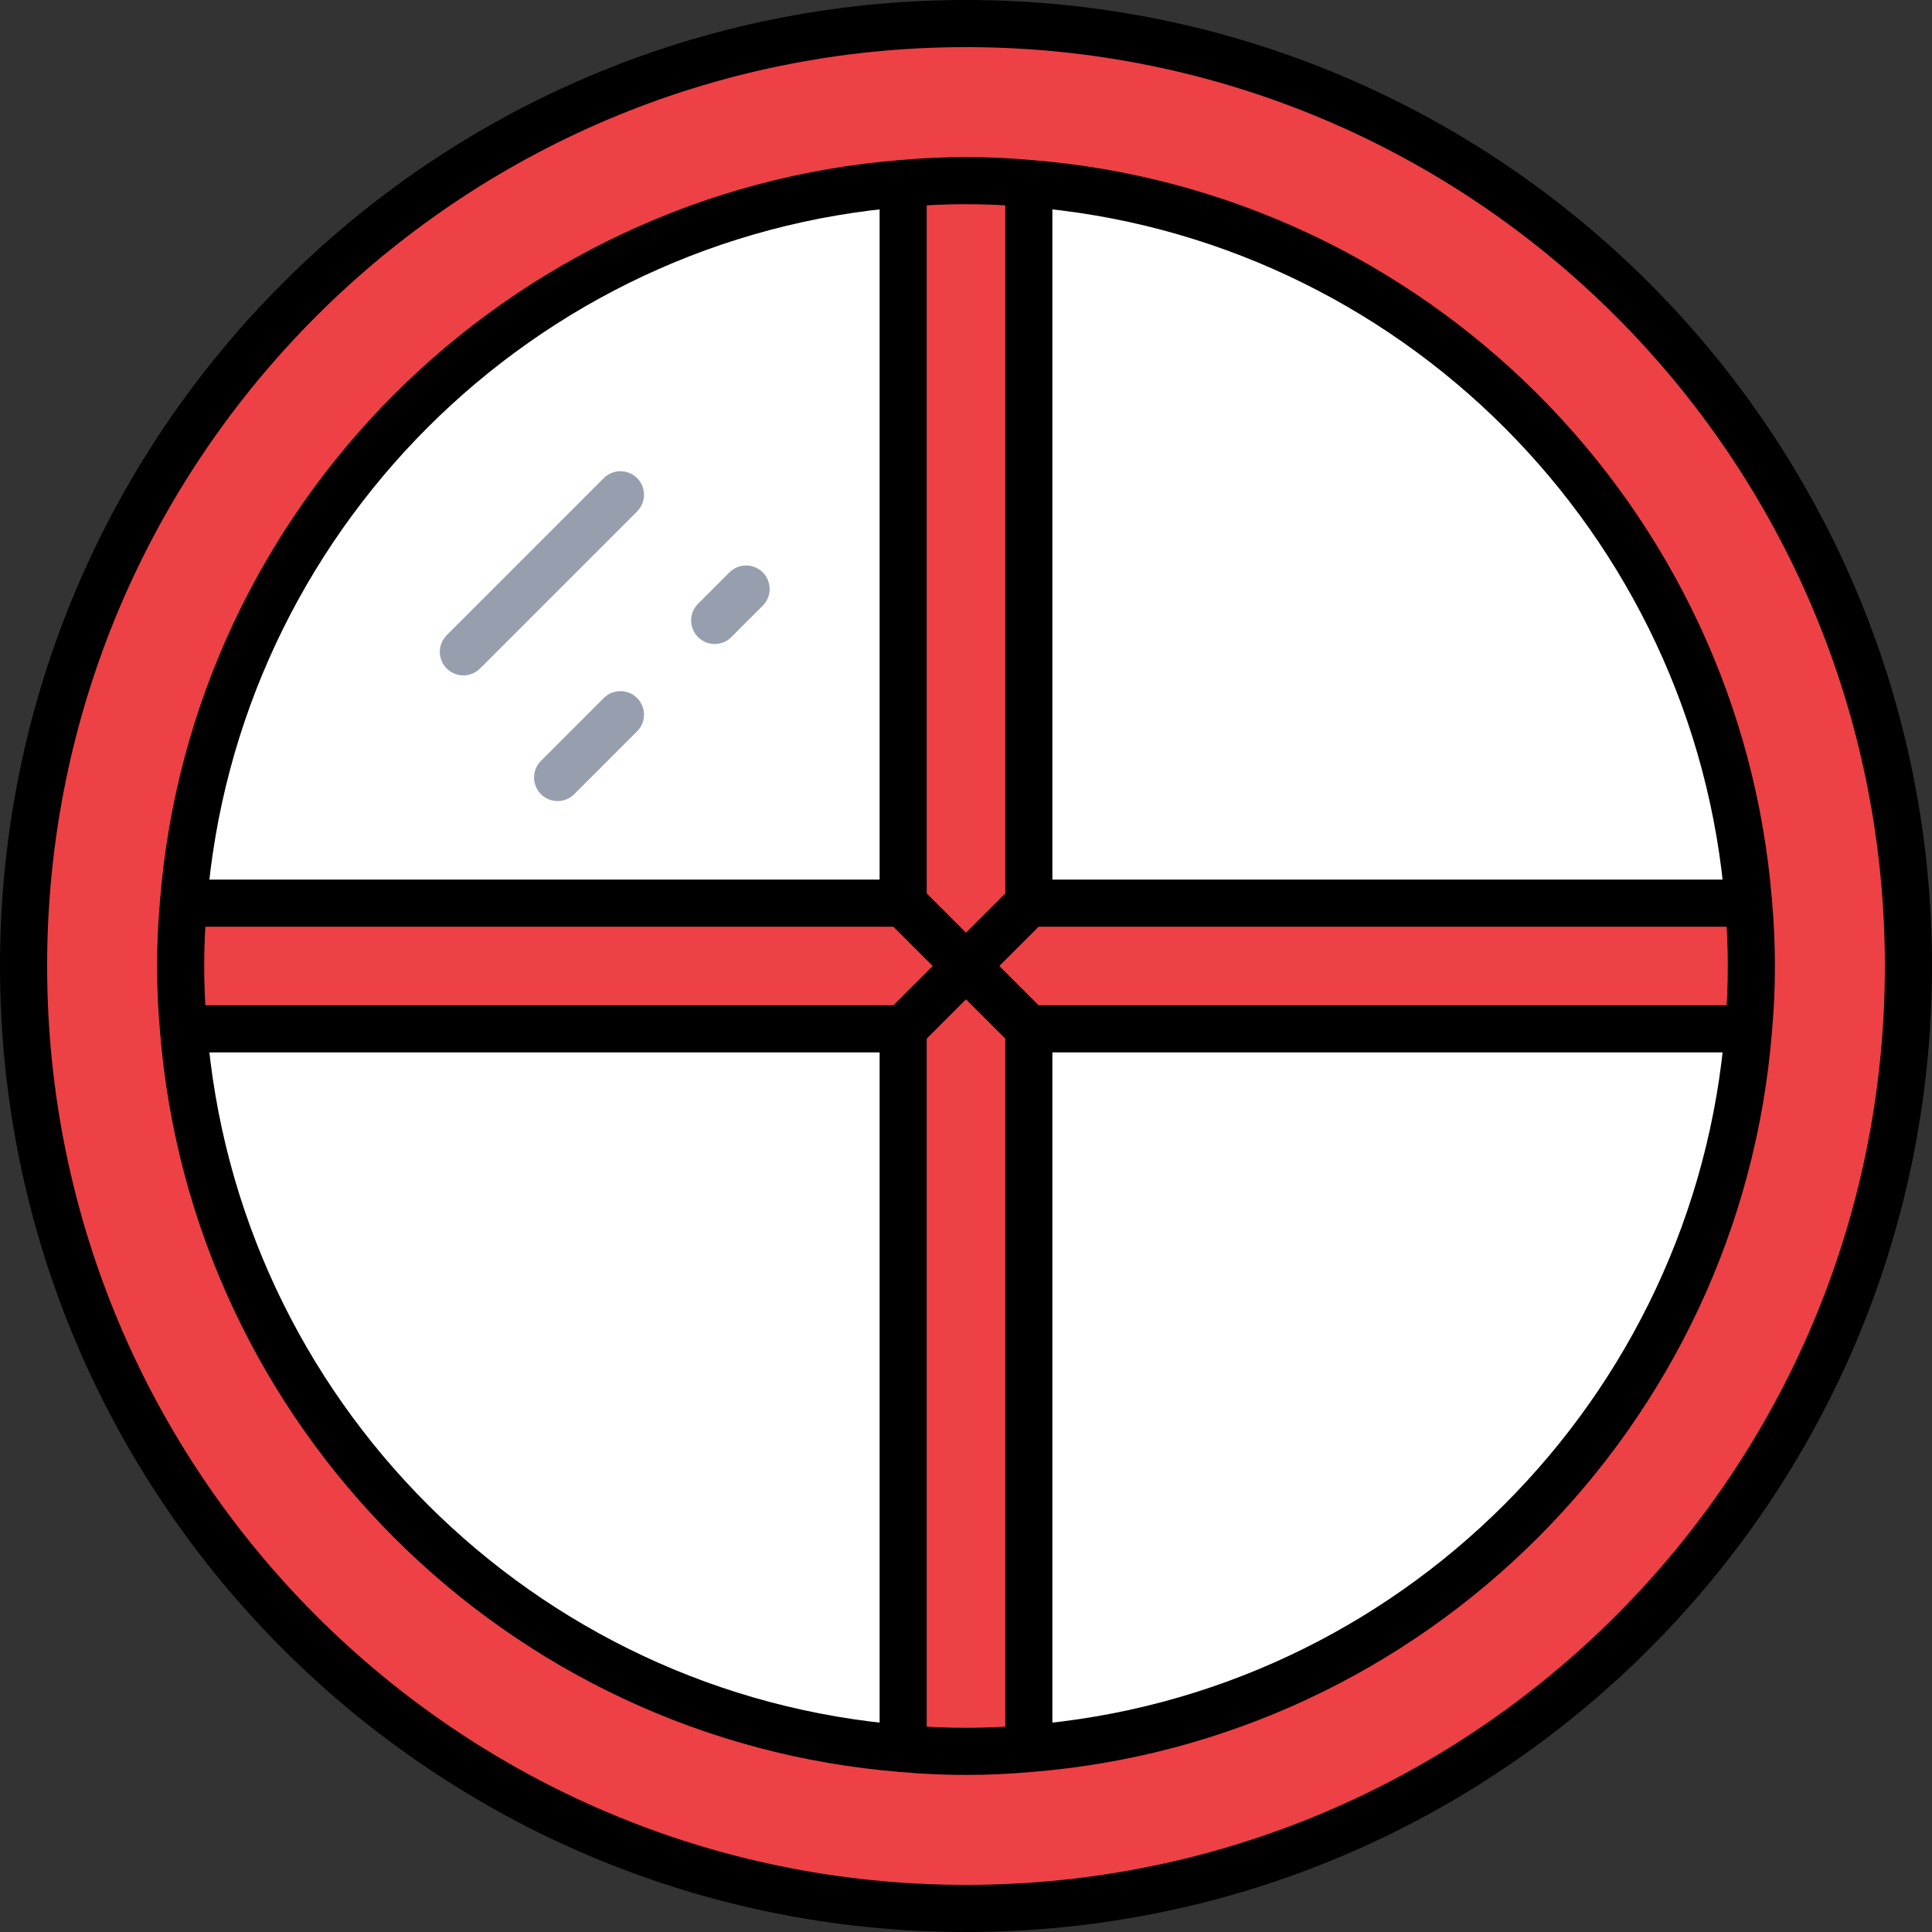 <?xml version="1.0" encoding="UTF-8"?><svg id="Layer_2" xmlns="http://www.w3.org/2000/svg" viewBox="0 0 492 492"><rect x="0" y="0" width="492" height="492" fill="#333333" stroke="none"/><defs><style>.cls-1{stroke:#000;}.cls-1,.cls-2{fill:none;stroke-linecap:round;stroke-linejoin:round;stroke-width:12px;}.cls-3{fill:#ed4145;}.cls-4{fill:#fff;}.cls-2{stroke:#979faf;}</style></defs><g id="Icons"><path class="cls-3" d="M445.28,230c.48,5.28.72,10.64.72,16s-.24,10.72-.72,16h-183.28l-16-16,16-16h183.28Z"/><path class="cls-3" d="M262,46.72v183.28l-16,16-16-16V46.72c5.28-.48,10.64-.72,16-.72s10.72.24,16,.72Z"/><path class="cls-3" d="M262,262v183.28c-5.28.48-10.64.72-16,.72s-10.72-.24-16-.72v-183.28l16-16,16,16Z"/><path class="cls-3" d="M246,246l-16,16H46.72c-.48-5.28-.72-10.64-.72-16s.24-10.72.72-16h183.28l16,16Z"/><path class="cls-3" d="M246,6c132.56,0,240,107.44,240,240s-107.44,240-240,240S6,378.56,6,246,113.44,6,246,6ZM446,246c0-5.36-.24-10.72-.72-16-7.68-97.6-85.68-175.6-183.28-183.28-5.28-.48-10.64-.72-16-.72s-10.72.24-16,.72c-97.6,7.68-175.6,85.68-183.28,183.28-.48,5.28-.72,10.64-.72,16s.24,10.72.72,16c7.68,97.6,85.68,175.6,183.28,183.28,5.28.48,10.64.72,16,.72s10.72-.24,16-.72c97.6-7.68,175.6-85.68,183.28-183.28.48-5.28.72-10.64.72-16Z"/><path class="cls-4" d="M262,262h183.28c-7.68,97.6-85.68,175.6-183.28,183.28v-183.28Z"/><path class="cls-4" d="M230,262v183.28c-97.6-7.68-175.6-85.68-183.28-183.28h183.28Z"/><path class="cls-4" d="M230,46.72v183.28H46.72c7.68-97.6,85.68-175.6,183.28-183.28Z"/><path class="cls-4" d="M445.28,230h-183.28V46.72c97.6,7.68,175.6,85.68,183.28,183.28Z"/><path class="cls-1" d="M486,246c0-132.56-107.44-240-240-240S6,113.44,6,246s107.44,240,240,240,240-107.44,240-240Z"/><path class="cls-1" d="M262,445.28c-5.28.48-10.64.72-16,.72s-10.72-.24-16-.72c-97.6-7.68-175.6-85.68-183.28-183.28-.48-5.28-.72-10.64-.72-16s.24-10.72.72-16c7.68-97.6,85.68-175.6,183.28-183.28,5.28-.48,10.64-.72,16-.72s10.72.24,16,.72c97.6,7.68,175.6,85.68,183.28,183.28.48,5.28.72,10.64.72,16s-.24,10.72-.72,16c-7.68,97.6-85.68,175.6-183.28,183.28Z"/><line class="cls-1" x1="262" y1="445.28" x2="262" y2="262"/><line class="cls-1" x1="262" y1="230" x2="262" y2="46.72"/><line class="cls-1" x1="230" y1="445.28" x2="230" y2="262"/><line class="cls-1" x1="230" y1="230" x2="230" y2="46.72"/><polyline class="cls-1" points="445.28 262 262 262 246 246 230 230 46.72 230"/><polyline class="cls-1" points="445.28 230 262 230 246 246 230 262 46.72 262"/><line class="cls-2" x1="158" y1="126" x2="118" y2="166"/><line class="cls-2" x1="190" y1="150" x2="182" y2="158"/><line class="cls-2" x1="158" y1="182" x2="142" y2="198"/></g></svg>